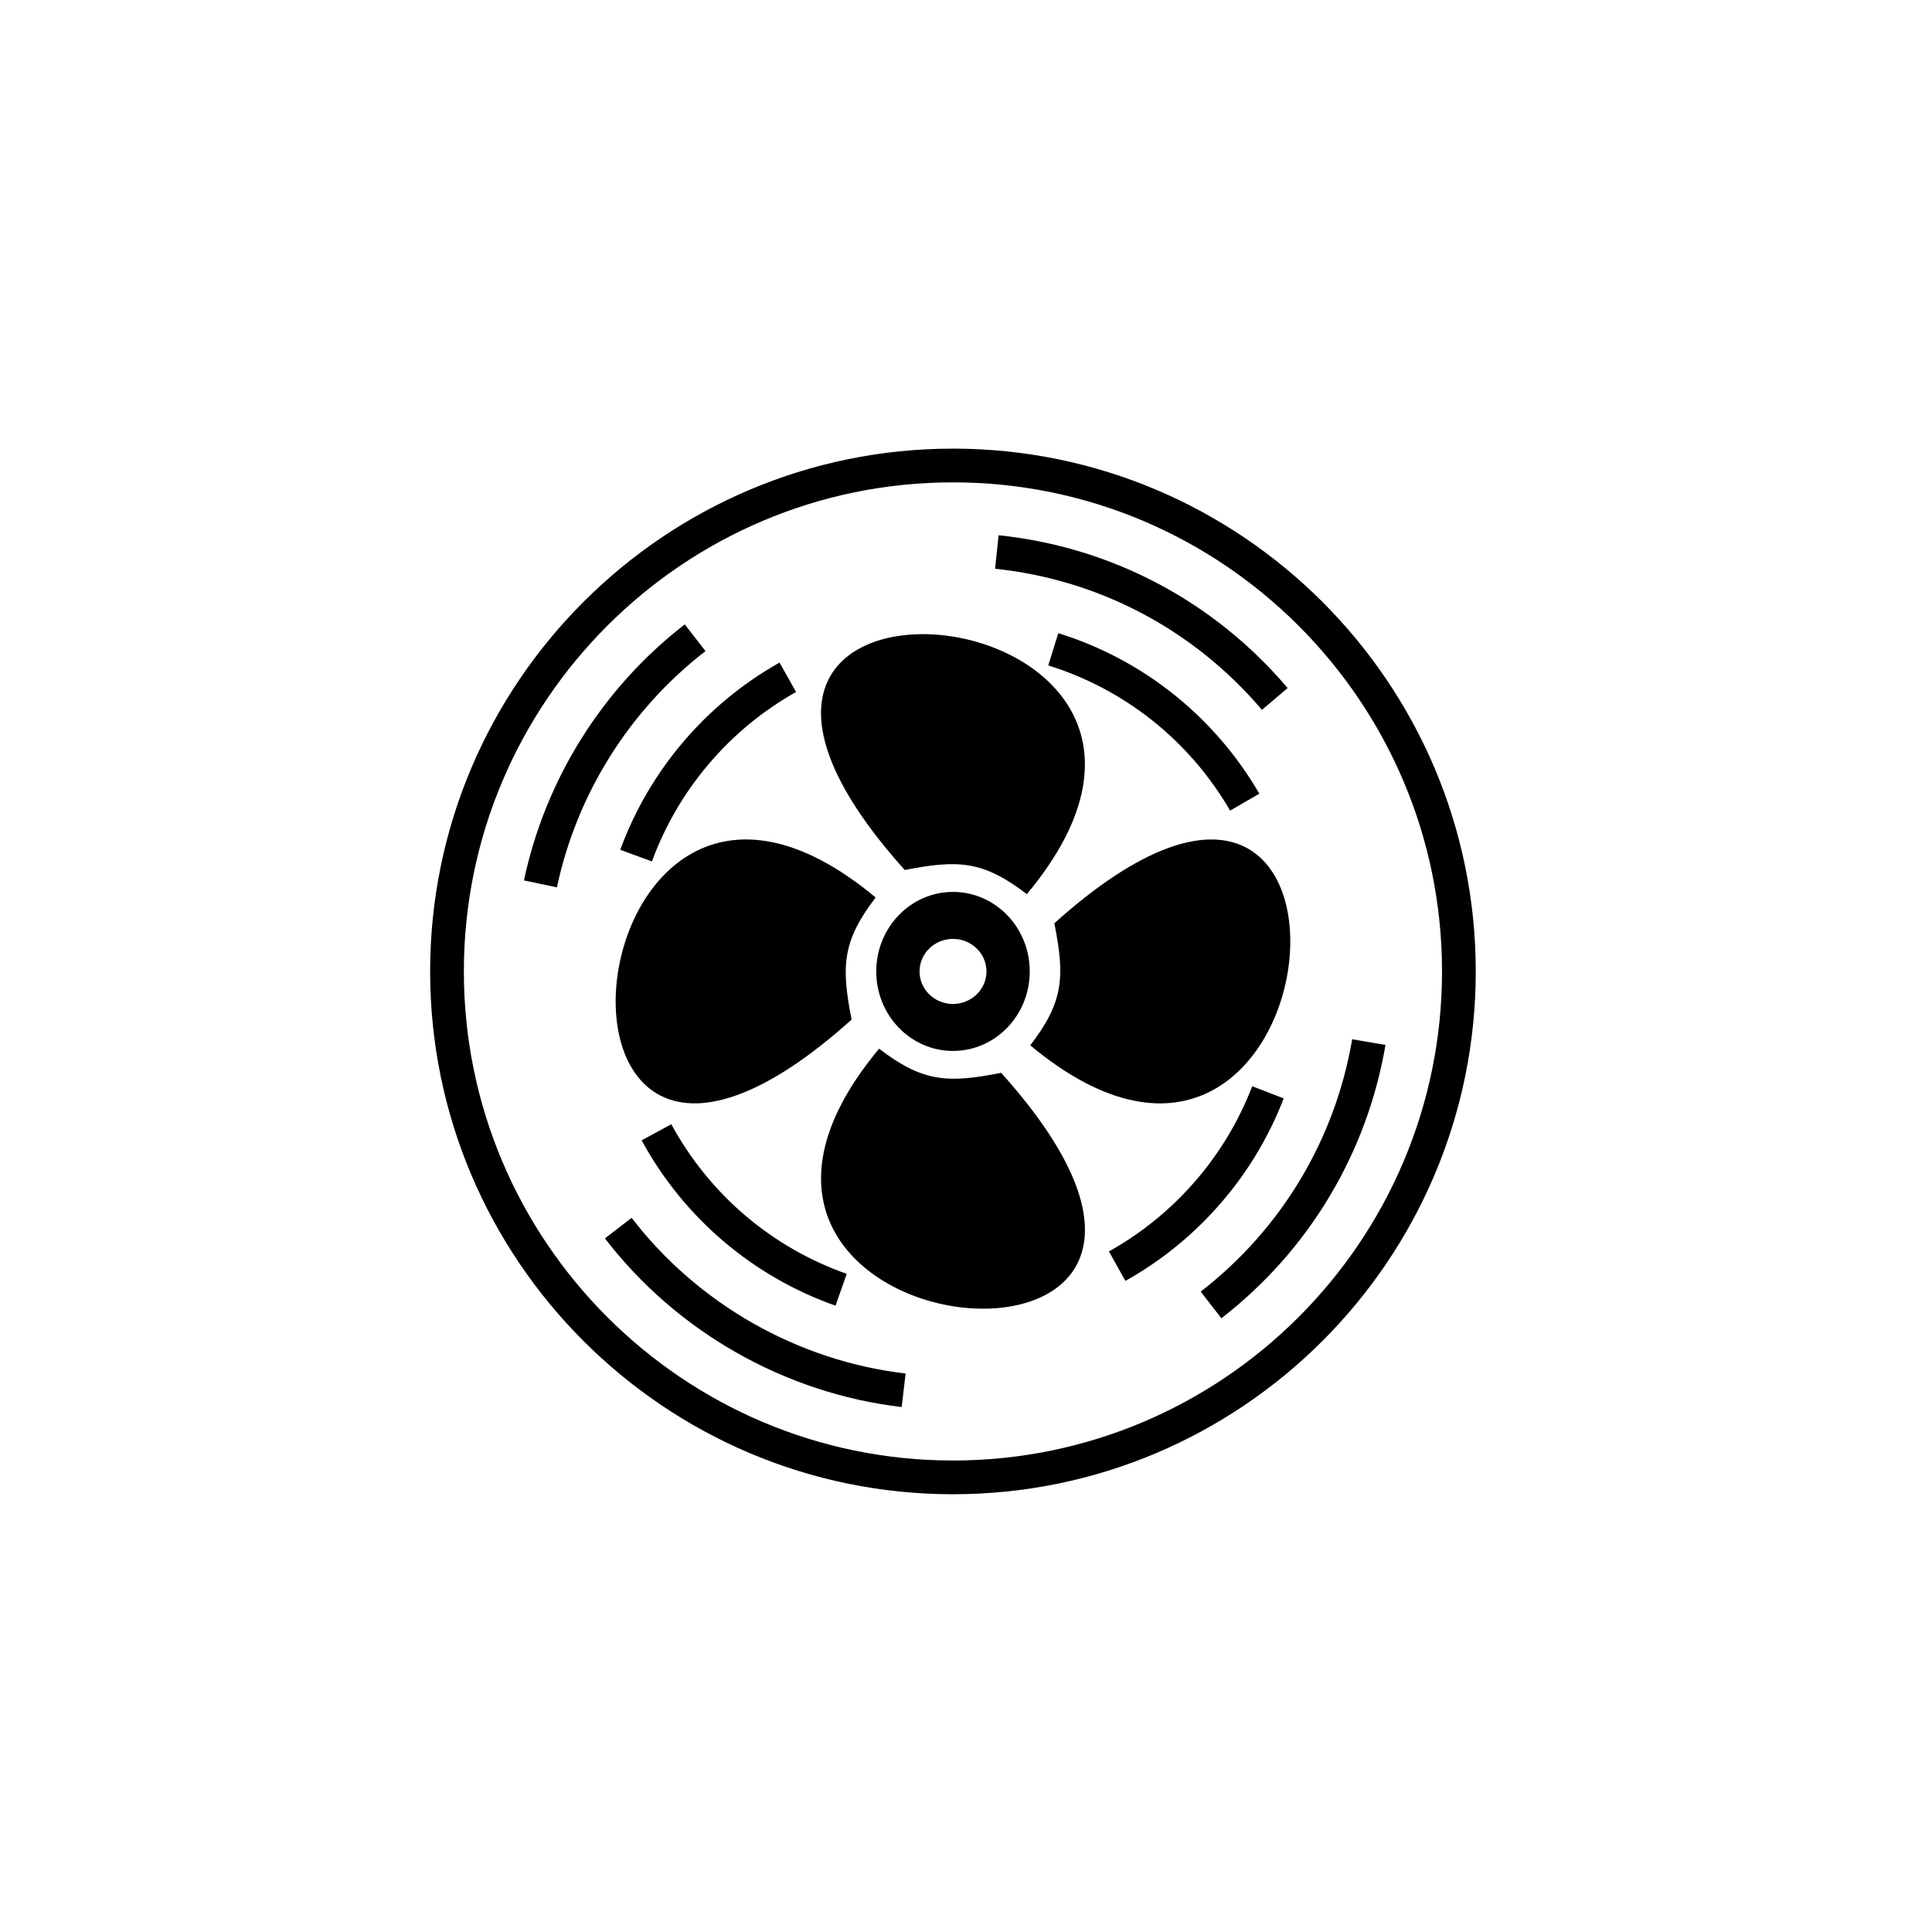 <?xml version="1.0" encoding="UTF-8"?>
<!-- Uploaded to: SVG Repo, www.svgrepo.com, Generator: SVG Repo Mixer Tools -->
<svg fill="#000000" width="800px" height="800px" version="1.1" viewBox="144 144 512 512" xmlns="http://www.w3.org/2000/svg">
 <g>
  <path d="m376.97 421.91c11.629 8.938 18.277 9.168 32.352 6.402 83.465 92.918-100.22 75.062-32.352-6.402zm19.574-29.094c4.902 0 8.879 3.863 8.879 8.625 0 4.758-3.988 8.621-8.879 8.621-4.887 0-8.855-3.863-8.855-8.621 0.004-4.762 3.973-8.625 8.855-8.625zm0-12.449c-11.215 0-20.332 9.441-20.332 21.074 0 11.633 9.125 21.07 20.332 21.07 11.25 0 20.348-9.43 20.348-21.07 0-11.641-9.094-21.074-20.348-21.074zm20.488 40.656c81.477 67.867 99.316-115.8 6.379-32.355 2.785 14.066 2.555 20.742-6.379 32.355zm-40.973-39.176c-81.457-67.859-99.316 115.8-6.379 32.363-2.746-14.066-2.539-20.742 6.379-32.363zm40.062-0.883c-11.613-8.926-18.277-9.16-32.352-6.402-83.445-92.914 100.23-75.062 32.352 6.402z"/>
  <path d="m396.54 539.99c-76.387 0-138.55-62.145-138.55-138.55 0-76.402 62.16-138.55 138.55-138.55s138.55 62.145 138.55 138.55c0 76.402-62.156 138.55-138.55 138.55zm0-268.16c-71.465 0-129.61 58.148-129.61 129.61 0 71.461 58.148 129.61 129.61 129.61 71.461 0 129.61-58.145 129.61-129.61 0-71.465-58.145-129.61-129.61-129.61z"/>
  <path d="m291.59 379.16-8.734-1.844c5.715-26.898 20.852-50.992 42.617-67.848l5.488 7.078c-20.121 15.562-34.086 37.801-39.371 62.613z"/>
  <path d="m382.95 516.88c-30.965-3.641-59.621-19.938-78.641-44.699l7.082-5.445c17.562 22.867 44.027 37.906 72.609 41.266z"/>
  <path d="m467.68 493.36-5.477-7.07c21.375-16.555 35.613-40.32 40.137-66.875l8.828 1.5c-4.914 28.785-20.359 54.512-43.488 72.445z"/>
  <path d="m478.43 332.12c-18.035-21.23-43.152-34.508-70.73-37.395l0.941-8.879c29.871 3.109 57.082 17.488 76.594 40.492z"/>
  <path d="m316.77 372.29-8.398-3.078c7.703-21.004 22.68-38.637 42.215-49.621l4.379 7.789c-17.668 9.945-31.234 25.898-38.195 44.91z"/>
  <path d="m365.42 490.02c-21.961-7.742-40.219-23.305-51.379-43.812l7.856-4.281c10.098 18.586 26.602 32.66 46.496 39.656z"/>
  <path d="m442.24 483.45-4.363-7.809c17.367-9.699 30.859-25.234 37.969-43.77l8.348 3.215c-7.871 20.465-22.77 37.645-41.953 48.363z"/>
  <path d="m469.99 358.82c-10.73-18.488-27.867-32.152-48.188-38.473l2.656-8.551c22.477 6.996 41.395 22.102 53.277 42.535z"/>
 </g>
</svg>